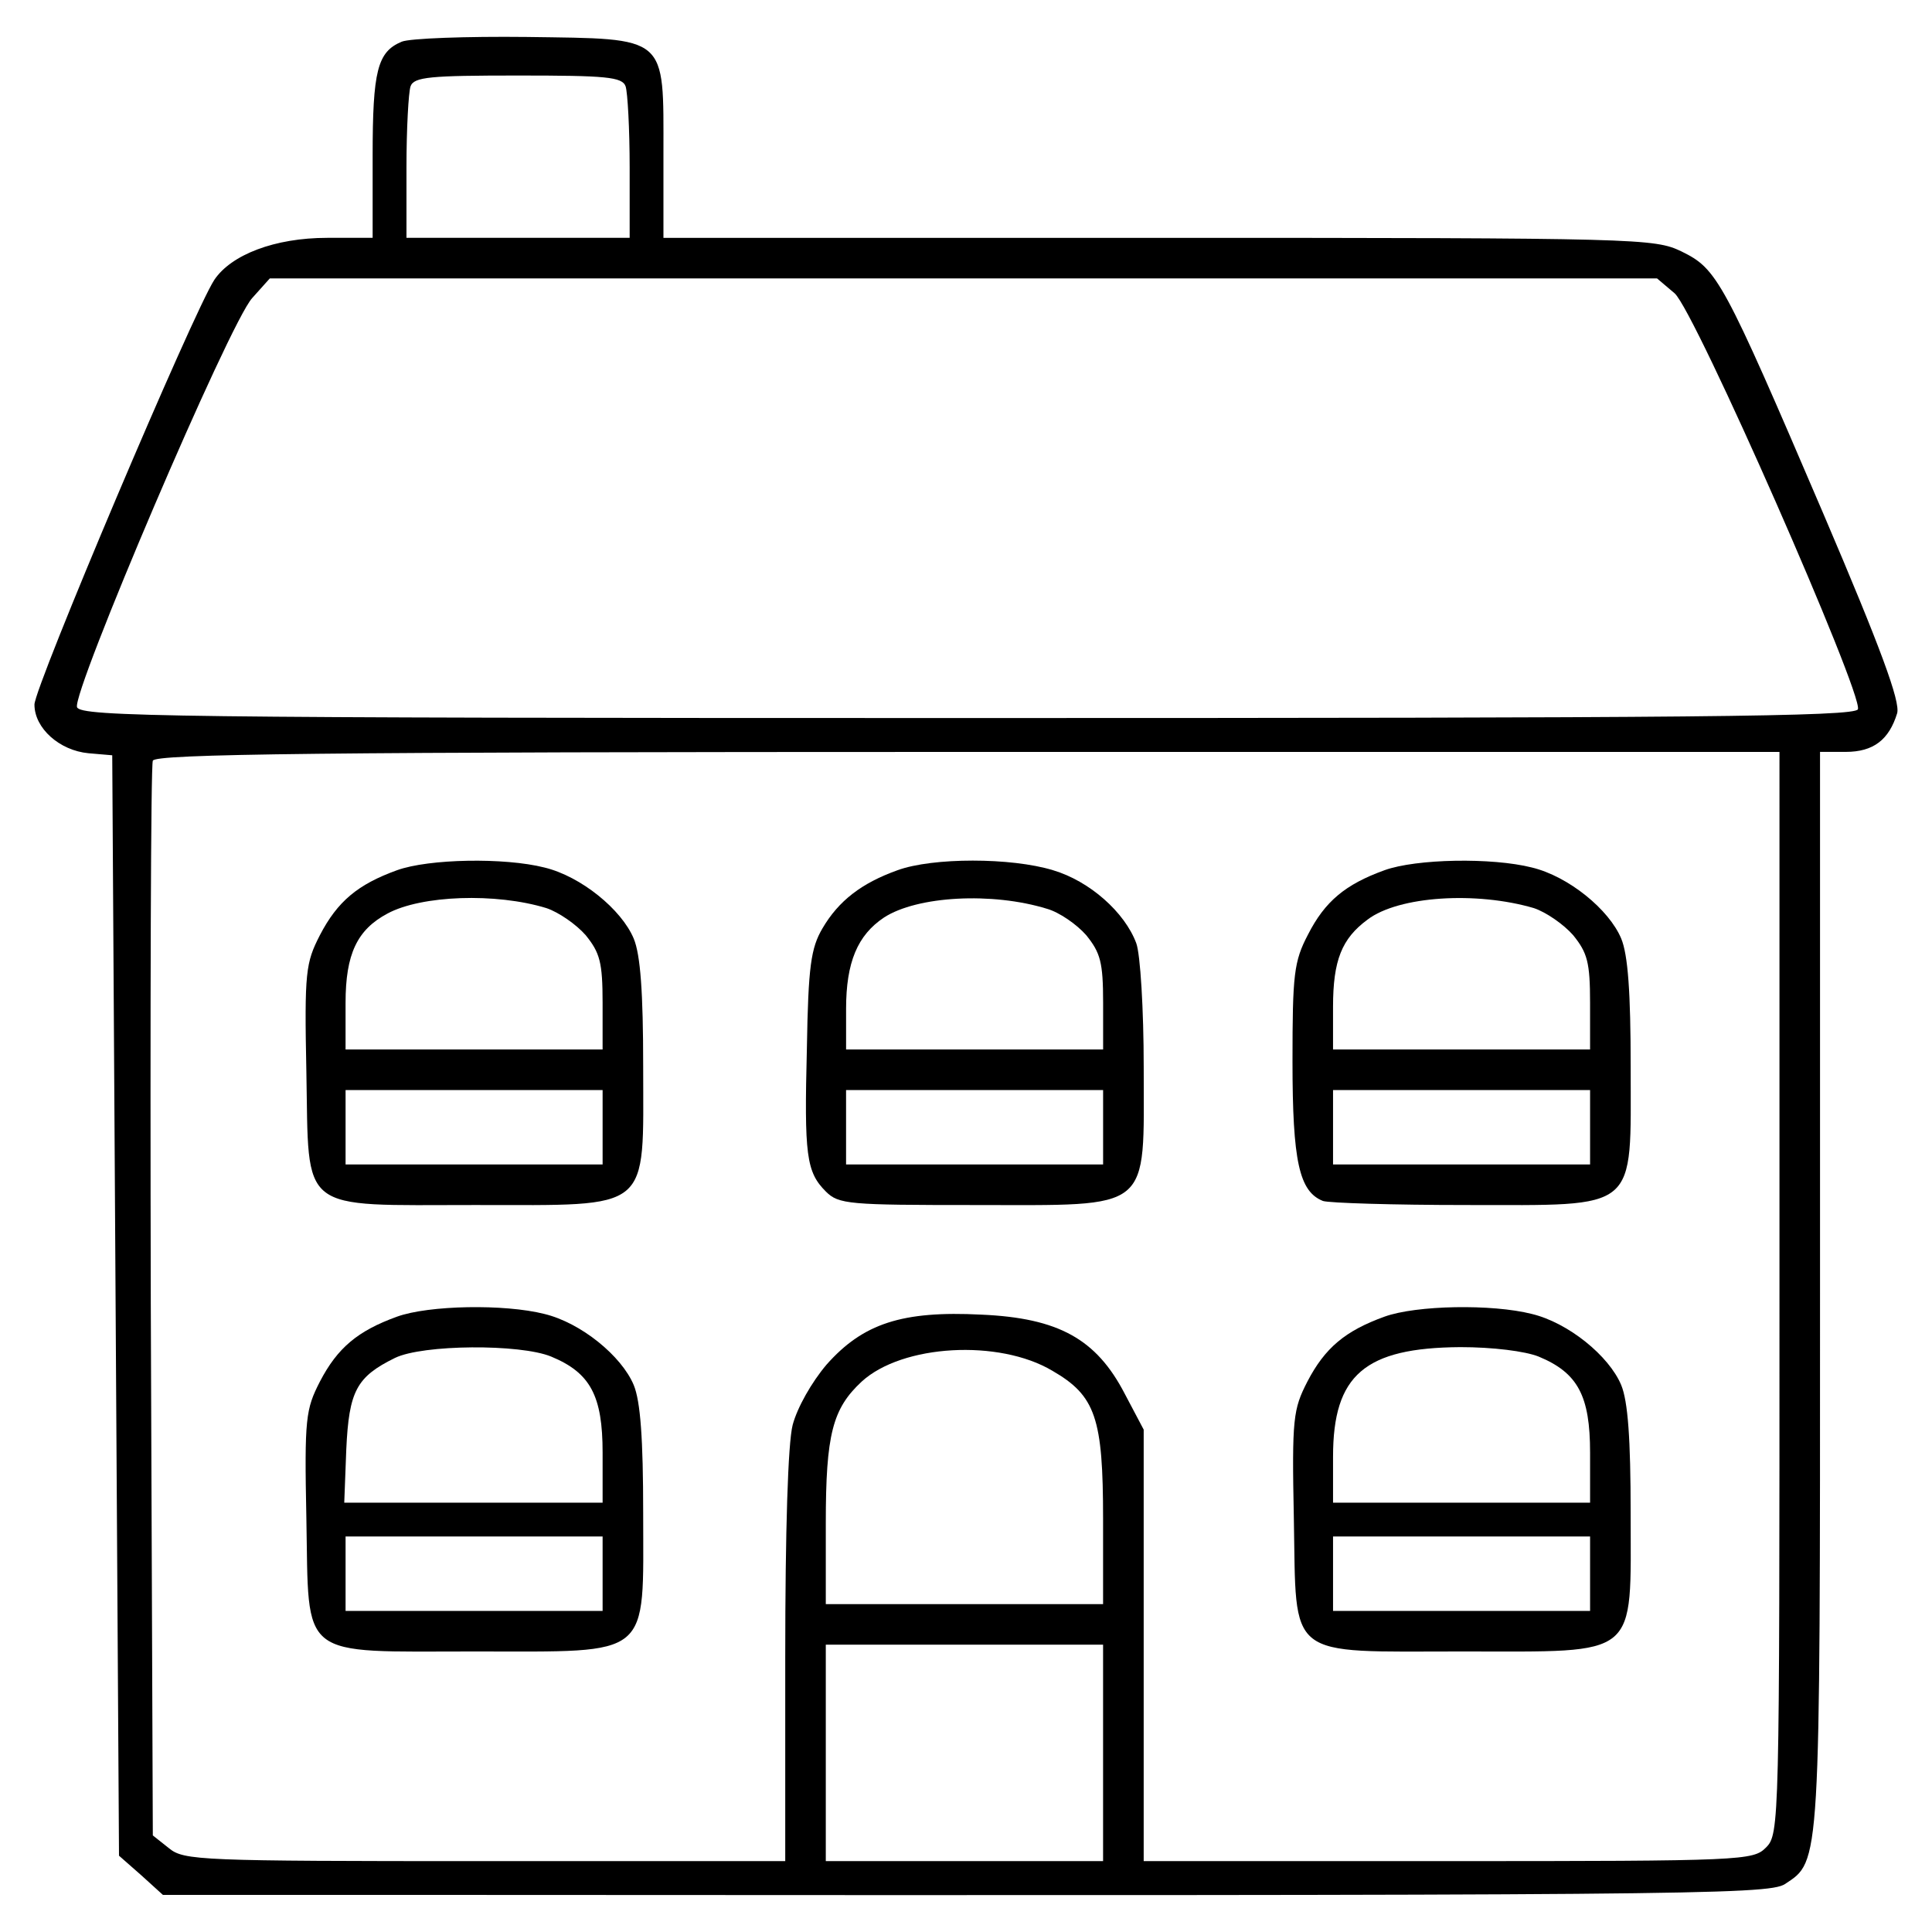 <?xml version="1.0" encoding="UTF-8"?>
<!-- Uploaded to: ICON Repo, www.iconrepo.com, Generator: ICON Repo Mixer Tools -->
<svg fill="#000000" width="800px" height="800px" version="1.1" viewBox="144 144 512 512" xmlns="http://www.w3.org/2000/svg">
 <g>
  <path d="m250.46 155.05c-6.453 2.691-7.707 7.707-7.707 30.293v21.688h-12.012c-13.98 0-25.453 4.481-29.93 11.113-5.559 8.422-47.68 107.91-47.68 112.57 0 6.273 6.629 12.188 14.34 12.906l6.273 0.539 0.895 145.72 0.898 145.9 5.914 5.199 5.734 5.199h84.781c317.08 0.18 340.56 0 345.04-2.867 9.5-6.273 9.32-3.762 9.32-157.55v-142.5h6.812c7.352 0 11.473-3.223 13.621-10.219 0.898-3.047-4.301-17.207-19.539-52.875-26.707-62.375-28.145-64.887-37.641-69.547-7.168-3.406-10.758-3.586-138.55-3.586h-131.21v-22.227c0-31.727 1.438-30.469-36.207-31.008-15.953-0.18-31.008 0.359-33.16 1.254zm59.332 11.832c0.539 1.613 1.074 11.289 1.074 21.508v18.641h-59.148v-18.641c0-10.219 0.539-19.895 1.078-21.508 0.898-2.508 5.199-2.867 28.5-2.867 23.297 0 27.598 0.355 28.496 2.867zm278 54.848c5.375 4.66 50.008 106.29 48.574 110.23-0.715 1.969-43.555 2.328-235.88 2.328-211.87 0-234.99-0.359-236.07-2.867-1.438-3.762 40.328-101.81 46.426-108.44l4.66-5.199h367.63zm27.785 264.92c0 141.07 0 143.39-3.586 146.98-3.406 3.406-5.914 3.586-84.242 3.586h-80.66v-114.35l-5.019-9.5c-7.527-14.52-17.566-20.078-37.996-20.973-20.973-1.074-31.367 2.332-41.047 13.266-3.945 4.66-7.707 11.289-8.961 15.949-1.254 4.84-1.969 27.961-1.969 61.66v53.953h-79.59c-75.641 0-79.762-0.18-83.707-3.406l-4.301-3.406-0.539-141.24c-0.18-77.793 0-142.32 0.539-143.57 0.539-1.793 43.91-2.328 215.99-2.328h215.09zm-192.69 20.617c11.473 6.629 13.441 12.543 13.441 39.258v22.586h-73.484v-21.508c0-23.484 1.793-30.289 9.5-37.457 10.754-9.871 36.383-11.309 50.543-2.879zm13.441 101.27v28.676h-73.484v-57.352h73.484z"/>
  <path d="m249.21 374.62c-10.398 3.762-15.773 8.246-20.434 17.207-3.762 7.352-4.121 9.68-3.586 36.203 0.715 37.82-2.508 35.312 44.809 35.312 47.141 0 44.449 2.152 44.449-36.742 0-19.539-0.715-29.574-2.508-33.875-3.231-7.707-13.98-16.488-23.66-18.824-10.574-2.684-30.645-2.328-39.07 0.719zm39.609 10.043c3.223 1.074 7.883 4.301 10.395 7.168 3.762 4.66 4.481 7.168 4.481 17.926v12.363h-68.117v-12.363c0-12.906 3.047-19.363 11.113-23.66 8.969-4.84 28.688-5.559 42.129-1.434zm14.879 58.074v9.855h-68.117v-19.719h68.117z"/>
  <path d="m381.85 374.62c-9.5 3.406-15.594 8.066-19.895 15.418-3.047 5.199-3.762 10.035-4.121 31.727-0.715 28.32-0.18 32.805 5.019 37.996 3.406 3.406 6.098 3.586 39.434 3.586 47.5 0 44.809 2.152 44.809-36.566 0-15.234-0.898-29.938-1.969-32.805-3.055-8.238-12.375-16.48-22.051-19.355-11.117-3.402-31.906-3.402-41.227 0zm39.613 10.219c3.223 0.898 7.883 4.121 10.395 6.988 3.762 4.66 4.481 7.168 4.481 17.926v12.363h-68.117v-10.758c0-12.367 3.047-19.539 10.035-24.199 8.793-5.727 28.688-6.801 43.207-2.32zm14.871 57.898v9.855h-68.117v-19.719h68.117z"/>
  <path d="m510.9 374.62c-10.395 3.762-15.773 8.246-20.254 17.027-3.762 7.168-4.121 10.574-4.121 33.695 0 26.531 1.793 34.414 8.066 36.926 1.613 0.539 18.641 1.074 37.82 1.074 46.246 0 43.734 2.152 43.734-36.742 0-19.539-0.715-29.574-2.508-33.875-3.223-7.707-13.98-16.488-23.66-18.824-10.578-2.684-30.656-2.328-39.078 0.719zm39.609 10.043c3.223 1.074 7.883 4.301 10.395 7.168 3.762 4.66 4.481 7.168 4.481 17.926v12.363h-68.117v-11.289c0-12.367 2.332-18.102 9.141-23.125 8.254-6.273 28.867-7.527 44.102-3.043zm14.879 58.074v9.855h-68.117v-19.719h68.117z"/>
  <path d="m249.21 492.93c-10.398 3.762-15.773 8.246-20.434 17.211-3.762 7.344-4.121 9.68-3.586 36.203 0.715 37.82-2.508 35.312 44.809 35.312 47.141 0 44.449 2.152 44.449-36.742 0-19.539-0.715-29.574-2.508-33.875-3.231-7.707-13.98-16.488-23.66-18.824-10.574-2.684-30.645-2.332-39.07 0.715zm40.867 10.582c10.398 4.301 13.621 10.395 13.621 25.453v13.266l-34.234-0.004h-34.234l0.539-14.16c0.715-15.418 2.691-19.18 12.902-24.199 7.348-3.586 33.16-3.762 41.406-0.355zm13.621 57.535v9.859h-68.117v-19.719h68.117z"/>
  <path d="m510.9 492.93c-10.395 3.762-15.773 8.246-20.434 17.211-3.762 7.344-4.121 9.68-3.586 36.203 0.715 37.82-2.508 35.312 44.809 35.312 47.141 0 44.449 2.152 44.449-36.742 0-19.539-0.715-29.574-2.508-33.875-3.223-7.707-13.98-16.488-23.66-18.824-10.57-2.684-30.648-2.332-39.07 0.715zm40.867 10.582c10.395 4.301 13.621 10.395 13.621 25.453v13.266h-68.117v-12.188c0-21.688 8.422-28.859 33.699-29.039 8.605-0.008 17.211 1.07 20.797 2.508zm13.621 57.535v9.859h-68.117v-19.719h68.117z"/>
 </g>
</svg>